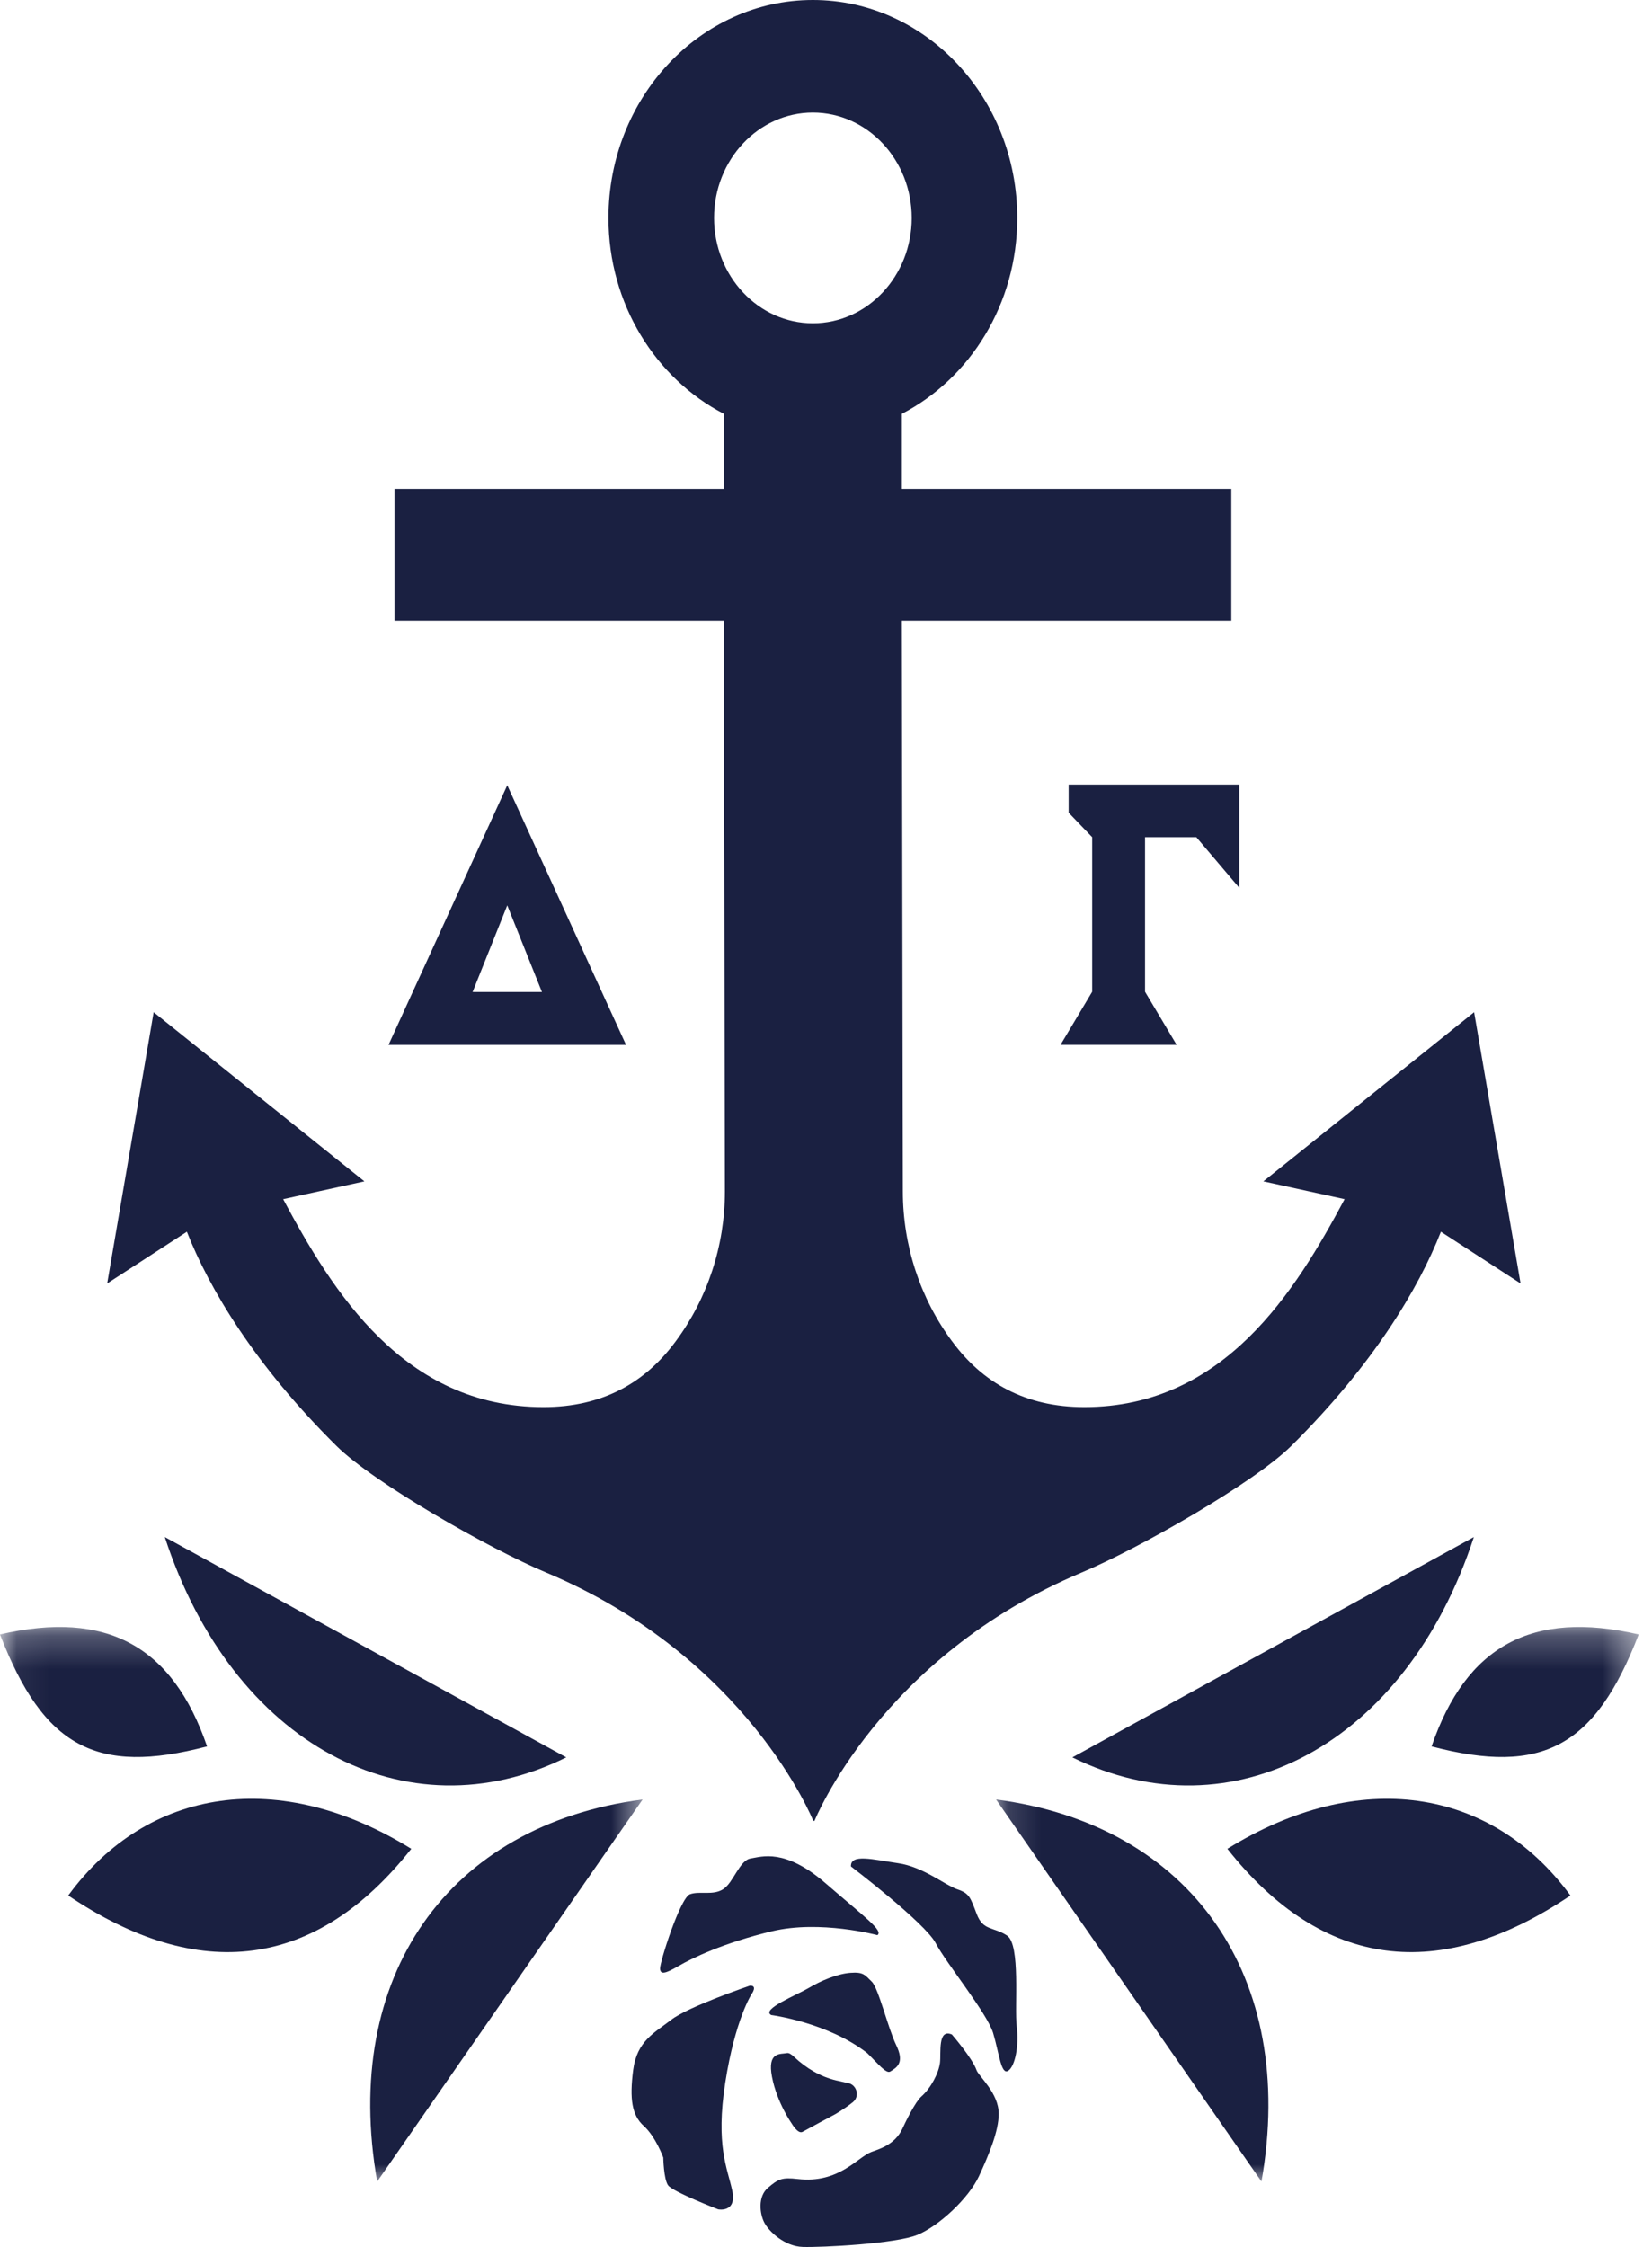 <?xml version="1.0" encoding="UTF-8"?>
<svg width="50px" height="68px" viewBox="0 0 50 68" version="1.1" xmlns="http://www.w3.org/2000/svg" xmlns:xlink="http://www.w3.org/1999/xlink">
    <!-- Generator: Sketch 61.2 (89653) - https://sketch.com -->
    <title>DG_Brandmark Navy_RGB</title>
    <desc>Created with Sketch.</desc>
    <defs>
        <polygon id="path-1" points="0.06 0.237 19.449 0.237 19.449 17.019 0.06 17.019"></polygon>
        <polygon id="path-3" points="0.147 0.237 19.596 0.237 19.596 17.019 0.147 17.019"></polygon>
    </defs>
    <g id="DG_Brandmark-Navy_RGB" stroke="none" stroke-width="1" fill="none" fill-rule="evenodd">
        <polyline id="Fill-1" fill="#1A2041" points="37.508 26.867 37.508 23.744 32.344 23.744 32.344 24.594 33.056 25.335 33.056 30.013 32.098 31.62 35.613 31.62 34.656 30.013 34.656 25.335 36.208 25.335 37.508 26.867"></polyline>
        <path d="M14.304,30.021 L15.353,27.399 L16.403,30.021 L14.304,30.021 Z M15.353,23.764 L11.759,31.621 L18.948,31.621 L15.353,23.764 L15.353,23.764 Z" id="Fill-2" fill="#1A2041"></path>
        <path d="M24.602,9.784 C22.953,9.784 21.612,8.354 21.612,6.596 C21.612,4.837 22.953,3.407 24.602,3.407 C26.252,3.407 27.594,4.837 27.594,6.596 C27.594,8.354 26.252,9.784 24.602,9.784 M44.616,30.632 L38.238,35.751 L40.696,36.29 C39.211,39.069 37.054,42.583 32.818,42.583 C31.024,42.583 29.738,41.838 28.829,40.609 C28.823,40.603 28.818,40.596 28.813,40.589 C27.855,39.297 27.326,37.701 27.326,36.053 L27.295,18.79 L37.267,18.79 L37.267,14.797 L27.295,14.797 L27.295,12.524 C29.359,11.455 30.789,9.203 30.789,6.596 C30.789,2.959 28.014,0 24.602,0 C21.191,0 18.416,2.959 18.416,6.596 C18.416,9.203 19.846,11.455 21.909,12.524 L21.909,14.797 L11.939,14.797 L11.939,18.79 L21.909,18.79 L21.94,36.053 C21.94,37.701 21.411,39.297 20.453,40.589 C20.448,40.596 20.443,40.603 20.438,40.609 C19.528,41.838 18.243,42.583 16.449,42.583 C12.213,42.583 10.055,39.069 8.57,36.29 L11.029,35.751 L4.651,30.632 L3.244,38.841 L5.656,37.276 C6.332,38.999 7.711,41.307 10.182,43.756 C11.312,44.875 14.805,46.867 16.523,47.586 C22.631,50.146 24.614,55.104 24.614,55.104 L24.652,55.104 C24.652,55.104 26.636,50.146 32.744,47.586 C34.462,46.867 37.955,44.875 39.084,43.756 C41.555,41.307 42.935,38.999 43.611,37.276 L46.022,38.841 L44.616,30.632" id="Fill-3" fill="#1A2041"></path>
        <path d="M17.139,53.183 C12.31,55.571 7.038,52.798 4.988,46.516 C9.364,48.917 13.108,50.971 17.139,53.183" id="Fill-4" fill="#1A2041"></path>
        <path d="M12.448,55.95 C9.561,59.604 6.021,60.028 2.065,57.363 C4.472,54.08 8.467,53.488 12.448,55.95" id="Fill-5" fill="#1A2041"></path>
        <g id="Group-9" transform="translate(0, 49)">
            <mask id="mask-2" fill="white">
                <use xlink:href="#path-1"></use>
            </mask>
            <g id="Clip-7"></g>
            <path d="M11.416,17.019 C10.324,10.808 13.56,6.225 19.449,5.458 C16.716,9.391 14.255,12.933 11.416,17.019" id="Fill-6" fill="#1A2041" mask="url(#mask-2)"></path>
            <path d="M6.267,3.851 C2.915,4.731 1.316,3.867 0,0.462 C3.221,-0.28 5.219,0.8 6.267,3.851" id="Fill-8" fill="#1A2041" mask="url(#mask-2)"></path>
        </g>
        <path d="M32.457,53.183 C37.285,55.571 42.557,52.798 44.608,46.516 C40.232,48.917 36.488,50.971 32.457,53.183" id="Fill-10" fill="#1A2041"></path>
        <path d="M37.148,55.95 C40.035,59.604 43.575,60.028 47.531,57.363 C45.124,54.08 41.13,53.488 37.148,55.95" id="Fill-11" fill="#1A2041"></path>
        <g id="Group-15" transform="translate(30, 49)">
            <mask id="mask-4" fill="white">
                <use xlink:href="#path-3"></use>
            </mask>
            <g id="Clip-13"></g>
            <path d="M8.18,17.019 C9.272,10.808 6.036,6.225 0.147,5.458 C2.88,9.391 5.341,12.933 8.18,17.019" id="Fill-12" fill="#1A2041" mask="url(#mask-4)"></path>
            <path d="M13.329,3.851 C16.681,4.731 18.28,3.867 19.597,0.462 C16.375,-0.28 14.377,0.8 13.329,3.851" id="Fill-14" fill="#1A2041" mask="url(#mask-4)"></path>
        </g>
        <path d="M26.556,58.563 C26.556,58.563 24.824,58.094 23.359,58.446 C21.893,58.798 20.946,59.259 20.543,59.493 C20.141,59.728 19.99,59.766 19.977,59.58 C19.964,59.394 20.586,57.434 20.882,57.325 C21.178,57.217 21.579,57.374 21.892,57.169 C22.204,56.964 22.383,56.294 22.72,56.242 C23.056,56.19 23.752,55.926 24.982,56.988 C26.212,58.052 26.739,58.425 26.556,58.563" id="Fill-16" fill="#1A2041"></path>
        <path d="M22.697,60.091 C22.697,60.091 20.825,60.728 20.319,61.122 C19.814,61.516 19.28,61.758 19.164,62.643 C19.05,63.528 19.126,64.015 19.486,64.339 C19.846,64.663 20.075,65.294 20.075,65.294 C20.075,65.294 20.086,65.936 20.218,66.13 C20.349,66.325 21.737,66.861 21.737,66.861 C21.737,66.861 22.307,66.974 22.162,66.295 C22.018,65.616 21.654,64.932 21.951,63.024 C22.248,61.117 22.746,60.349 22.746,60.349 C22.746,60.349 22.943,60.082 22.697,60.091" id="Fill-17" fill="#1A2041"></path>
        <path d="M25.813,63.617 C26.034,63.438 25.932,63.083 25.653,63.034 C25.63,63.029 25.604,63.024 25.577,63.02 C25.493,63.003 25.401,62.982 25.309,62.96 C24.827,62.845 24.397,62.588 24.036,62.248 C23.955,62.17 23.876,62.119 23.817,62.132 C23.629,62.173 23.214,62.074 23.366,62.856 C23.517,63.637 23.965,64.269 23.965,64.269 C23.965,64.269 24.152,64.592 24.29,64.515 C24.428,64.437 25.263,63.99 25.263,63.99 C25.263,63.99 25.561,63.821 25.813,63.617" id="Fill-18" fill="#1A2041"></path>
        <path d="M27.126,61.894 C26.872,61.366 26.591,60.169 26.385,59.97 C26.178,59.77 26.139,59.672 25.736,59.703 C25.332,59.734 24.836,59.947 24.474,60.162 C24.111,60.376 23.025,60.808 23.342,60.98 C23.342,60.98 25.046,61.2 26.244,62.129 C26.578,62.455 26.821,62.766 26.945,62.69 C27.154,62.562 27.381,62.422 27.126,61.894" id="Fill-19" fill="#1A2041"></path>
        <g id="Group-23" transform="translate(23, 56)" fill="#1A2041">
            <path d="M2.755,0.483 C2.755,0.483 5,2.192 5.32,2.805 C5.641,3.416 6.878,4.925 7.058,5.524 C7.238,6.124 7.298,6.801 7.511,6.669 C7.723,6.537 7.847,5.907 7.772,5.319 C7.698,4.732 7.897,2.846 7.476,2.573 C7.056,2.302 6.759,2.436 6.562,1.926 C6.367,1.416 6.343,1.3 5.971,1.174 C5.598,1.047 4.946,0.496 4.181,0.385 C3.416,0.273 2.739,0.091 2.755,0.483" id="Fill-20"></path>
            <path d="M7.227,7.967 C7.227,7.34 6.622,6.836 6.556,6.648 C6.433,6.29 5.81,5.569 5.81,5.569 C5.372,5.382 5.488,6.132 5.449,6.431 C5.41,6.731 5.181,7.187 4.881,7.451 C4.705,7.605 4.408,8.208 4.31,8.425 C4.08,8.912 3.601,9.038 3.372,9.124 C2.952,9.282 2.39,10.086 1.148,9.943 C0.654,9.887 0.557,9.945 0.247,10.204 C-0.071,10.469 -0.007,11.001 0.137,11.27 C0.281,11.537 0.748,11.98 1.297,11.998 C1.845,12.016 4.113,11.903 4.77,11.631 C5.427,11.359 6.32,10.522 6.628,9.86 C6.934,9.199 7.229,8.489 7.227,7.967" id="Fill-22"></path>
        </g>
    </g>
</svg>